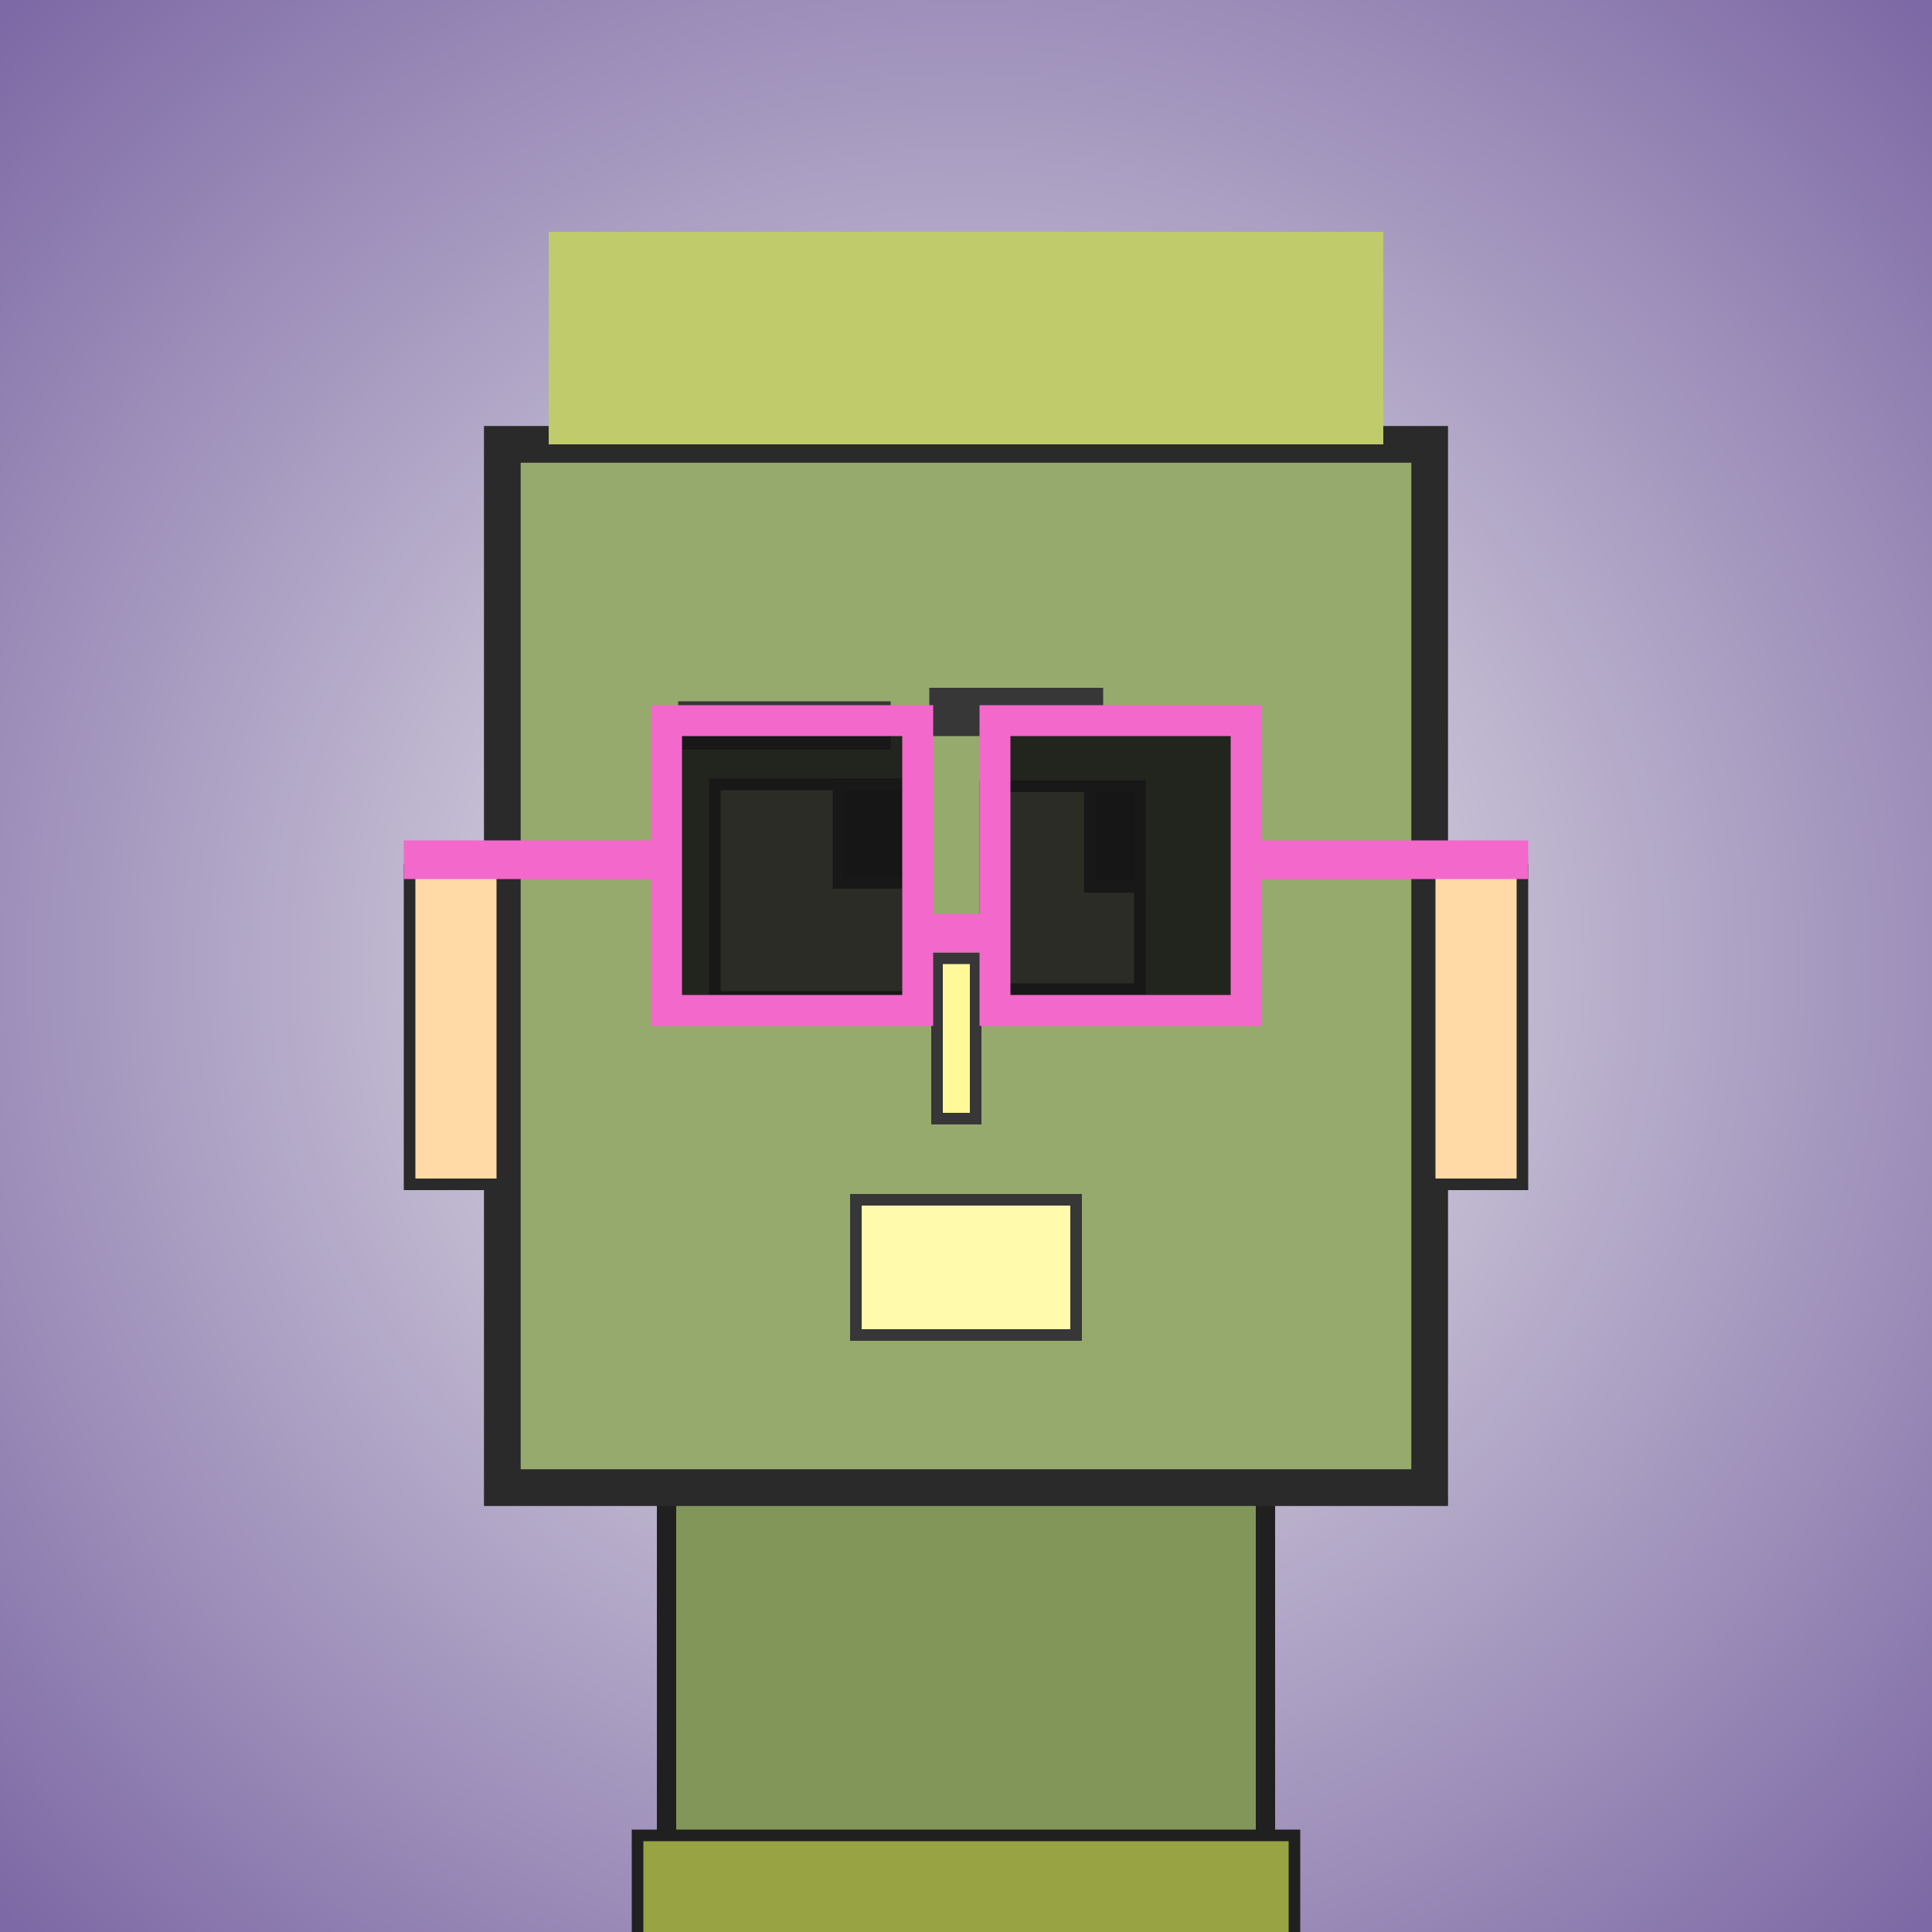 <?xml version="1.0" encoding="utf-8"?><svg viewBox="0 0 1000 1000" xmlns="http://www.w3.org/2000/svg"><rect x="0" y="0" width="1000" height="1000" fill="#808080" stroke="none"/><defs><radialGradient gradientUnits="userSpaceOnUse" cx="500" cy="500" r="700" id="bkStyle"><stop offset="0" style="stop-color: #eeeeee"/><stop offset="1" style="stop-color: rgb(125, 105, 165)"/></radialGradient></defs><rect id="background" width="1000" height="1000"  style="fill: url(#bkStyle);" onclick="background.style.fill='rgba(0,0,0,0)'"/><rect x="345" y="770" width="310" height="240" style="fill: rgb(130, 150, 90); stroke-width: 10px; stroke: rgb(32, 32, 32);"/><rect x="260" y="230" width="480" height="540" style="fill: rgb(150, 170, 110); stroke-width: 19px; stroke: rgb(42, 42, 42);"/><rect x="370" y="406" width="100" height="110" style="fill: rgb(251, 262, 193); stroke-width: 6px; stroke: rgb(55, 55, 55);"/><rect x="510" y="407" width="80" height="105" style="fill: rgb(251, 262, 193); stroke-width: 6px; stroke: rgb(55, 55, 55);"/><rect x="434" y="406" width="36" height="51" style="fill: rgb(32,32,32); stroke-width: 6px; stroke: rgb(55,55,55);"/><rect x="564" y="407" width="26" height="52" style="fill: rgb(32,32,32); stroke-width: 6px; stroke: rgb(55,55,55);"/><rect x="485" y="496" width="20" height="83" style="fill: rgb(274, 249, 153); stroke-width: 6px; stroke: rgb(55, 55, 55);"/><rect x="212" y="450" width="48" height="163" style="fill: rgb(261, 218, 167); stroke-width: 6px; stroke: rgb(42, 42, 42);"/><rect x="740" y="450" width="48" height="163" style="fill: rgb(261, 218, 167); stroke-width: 6px; stroke: rgb(42, 42, 42);"/><rect x="351" y="363" width="110" height="25" style="fill: rgb(55, 55, 55); stroke-width: 0px; stroke: rgb(0, 0, 0);"/><rect x="481" y="356" width="90" height="25" style="fill: rgb(55, 55, 55); stroke-width: 0px; stroke: rgb(0, 0, 0);"/><rect x="443" y="621" width="114" height="70" style="fill: rgb(257, 250, 172); stroke-width: 6px; stroke: rgb(55, 55, 55);"/><rect x="475" y="473" width="40" height="20" style="fill: rgb(243,104,203);"/><rect x="345" y="373" width="130" height="150" style="fill: rgb(22,22,22); fill-opacity: 0.9; stroke-width: 16px; stroke: rgb(243,104,203);"/><rect x="515" y="373" width="130" height="150" style="fill: rgb(22,22,22); fill-opacity: 0.9; stroke-width: 16px; stroke: rgb(243,104,203);"/><rect x="209" y="435" width="143" height="20" style="fill: rgb(243,104,203);"/><rect x="638" y="435" width="153" height="20" style="fill: rgb(243,104,203);"/><rect x="284" y="120" width="432" height="110" style="fill: rgb(192, 203, 107); stroke-width: 0px; stroke: rgb(0, 0, 0);"/><rect x="330" y="950" width="340" height="62" style="fill: rgb(152, 163, 67); stroke-width: 6px; stroke: rgb(32, 32, 32);"/></svg>